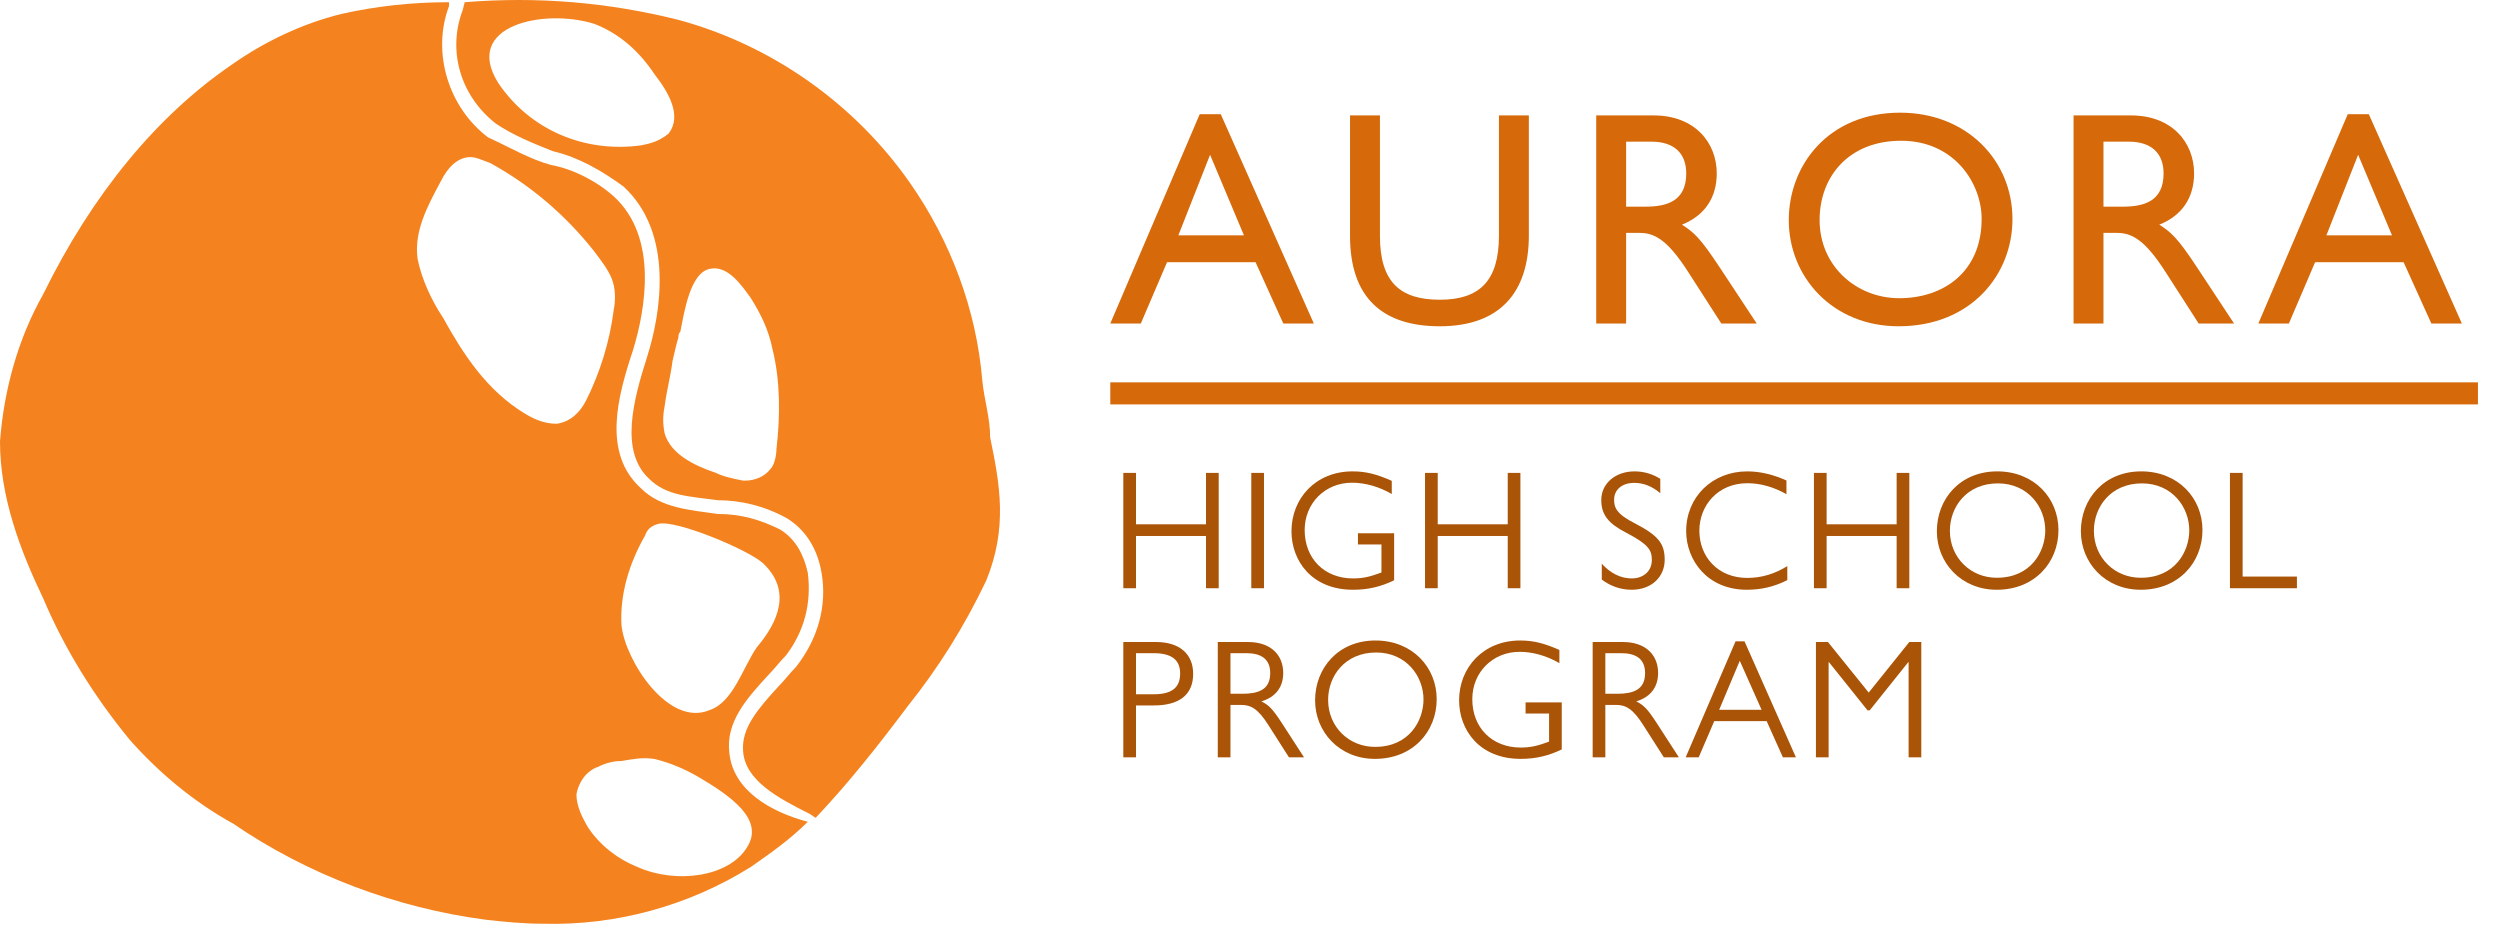 <svg width="340" height="129" viewBox="0 0 340 129" fill="none" xmlns="http://www.w3.org/2000/svg">
<line x1="151" y1="53.5" x2="337" y2="53.5" stroke="#D6690A" stroke-width="3"/>
<path d="M99.195 102.429C98.662 98.162 101.595 94.962 104.528 91.763C105.328 90.963 106.128 89.896 106.928 89.096C109.328 85.896 110.395 82.163 109.861 77.897C109.328 75.497 108.261 73.363 106.128 72.03C103.462 70.697 100.795 69.897 97.595 69.897C93.862 69.364 89.862 69.097 87.196 66.43C81.863 61.63 83.996 53.898 86.129 47.498C87.729 42.165 89.596 32.298 83.463 26.699C81.063 24.565 77.863 22.965 74.93 22.432C71.996 21.632 69.33 20.032 66.397 18.699C61.064 14.699 58.664 7.233 61.064 0.833V0.3C55.997 0.3 51.197 0.833 46.398 1.9C41.065 3.233 35.998 5.633 31.465 8.833C21.332 15.766 12.533 26.432 5.866 40.031C2.4 46.164 0.533 53.098 0 60.031C0 67.497 2.667 74.697 5.866 81.363C8.8 88.296 12.799 94.696 17.599 100.562C21.599 105.095 26.399 109.095 31.732 112.028C41.865 118.961 53.864 123.495 66.13 125.094C68.53 125.361 71.197 125.628 73.863 125.628C83.729 125.894 93.595 123.228 102.128 117.895C104.795 116.028 107.461 114.162 109.861 111.762C104.795 110.428 99.728 107.495 99.195 102.429ZM87.729 72.83C87.996 72.03 88.529 71.497 89.596 71.23C91.995 70.697 101.595 74.697 103.728 76.563C107.728 80.296 105.861 84.563 102.928 88.029C101.062 90.696 99.728 95.496 96.528 96.562C90.929 98.962 85.062 89.896 84.529 85.096C84.263 80.83 85.596 76.563 87.729 72.83ZM75.73 57.631C74.13 57.631 72.796 57.097 71.463 56.297C66.13 53.098 62.93 48.031 60.264 43.231C58.664 40.831 57.331 37.898 56.797 35.232C56.264 31.498 58.13 28.032 59.997 24.565C60.797 22.965 62.13 21.366 63.997 21.366C64.797 21.366 65.863 21.899 66.663 22.166C71.996 25.099 76.796 29.099 80.796 34.165C81.596 35.232 82.663 36.565 83.196 37.898C83.729 39.231 83.729 40.831 83.463 42.165C82.929 46.431 81.596 50.698 79.729 54.431C78.929 56.031 77.596 57.364 75.73 57.631ZM101.595 115.228C99.195 119.228 91.995 120.295 86.662 117.895C83.996 116.828 81.596 114.962 79.996 112.562C79.196 111.228 78.396 109.628 78.396 108.029C78.663 106.429 79.729 104.829 81.329 104.295C82.396 103.762 83.463 103.495 84.529 103.495C86.129 103.229 87.462 102.962 89.062 103.229C91.195 103.762 93.062 104.562 94.929 105.629C99.462 108.295 103.995 111.495 101.595 115.228Z" fill="#F4831F"/>
<path d="M133.594 51.764C132.794 42.165 129.328 32.832 123.728 24.832C116.262 14.166 105.062 6.166 92.263 2.7C82.663 0.3 73.064 -0.5 63.197 0.3L62.931 1.367C60.798 6.966 62.664 13.099 67.464 16.833C69.864 18.433 72.53 19.499 75.197 20.566C78.663 21.366 81.863 23.232 84.796 25.366C91.729 31.765 89.863 42.698 87.996 48.565C86.13 54.431 84.263 61.364 88.263 65.097C90.663 67.497 93.863 67.497 97.596 68.03C100.796 68.03 103.995 68.83 106.929 70.43C109.595 72.03 111.195 74.697 111.728 77.897C112.528 82.43 111.195 86.963 108.262 90.696C107.462 91.496 106.662 92.563 105.862 93.363C103.196 96.296 100.796 98.962 101.062 102.162C101.329 106.162 105.862 108.562 110.128 110.695L110.928 111.229C115.462 106.429 119.461 101.362 123.461 96.029C127.728 90.696 131.194 85.096 134.127 78.963C137.061 71.764 135.994 65.897 134.661 59.498C134.661 56.831 133.861 54.431 133.594 51.764ZM87.196 19.766C79.463 20.832 71.997 17.633 67.731 11.233C62.931 3.5 73.864 1.1 80.797 3.233C84.263 4.566 86.93 6.966 89.063 10.166C90.929 12.566 92.796 15.766 90.929 18.166C89.596 19.233 88.53 19.499 87.196 19.766ZM105.595 61.097C105.595 61.897 105.329 63.231 104.795 63.764C103.995 64.831 102.662 65.364 101.329 65.364H101.062C99.729 65.097 98.396 64.831 97.329 64.297C94.129 63.231 91.196 61.631 90.396 58.964C90.129 57.631 90.129 56.564 90.396 55.231C90.663 53.098 91.196 51.231 91.463 49.098C91.729 48.031 91.996 46.698 92.263 45.898C92.263 45.631 92.263 45.365 92.529 45.098C93.063 42.431 93.863 37.098 96.529 36.565C98.929 36.032 100.796 38.698 102.129 40.565C103.462 42.698 104.529 44.831 105.062 47.498C106.129 51.764 106.129 56.564 105.595 61.097Z" fill="#F4831F"/>
<path d="M246.967 103V87.314H248.6L254.143 94.191L259.663 87.314H261.296V103H259.571V90.051H259.525L254.281 96.606H253.982L248.738 90.051H248.692V103H246.967Z" fill="#AA5408"/>
<path d="M236.035 87.222H237.254L244.246 103H242.475L240.267 98.078H233.137L231.021 103H229.25L236.035 87.222ZM236.61 89.867L233.804 96.537H239.577L236.61 89.867Z" fill="#AA5408"/>
<path d="M216.601 103V87.314H220.718C223.869 87.314 225.502 89.131 225.502 91.523C225.502 93.478 224.444 94.812 222.535 95.387C223.547 95.916 224.007 96.33 225.295 98.308L228.331 103H226.284L223.524 98.676C222.075 96.376 221.109 95.87 219.775 95.87H218.326V103H216.601ZM218.326 94.352H219.936C222.098 94.352 223.731 93.823 223.731 91.546C223.731 89.614 222.489 88.832 220.488 88.832H218.326V94.352Z" fill="#AA5408"/>
<path d="M212.077 88.395V90.189C210.352 89.177 208.443 88.648 206.672 88.648C203.038 88.648 200.232 91.408 200.232 95.088C200.232 98.952 202.9 101.666 206.81 101.666C208.121 101.666 209.064 101.459 210.674 100.861V97.043H207.477V95.525H212.399V101.919C210.605 102.793 208.857 103.207 206.81 103.207C201.198 103.207 198.438 99.274 198.438 95.249C198.438 90.787 201.727 87.107 206.741 87.107C208.535 87.107 210.007 87.475 212.077 88.395Z" fill="#AA5408"/>
<path d="M187.064 87.107C192.078 87.107 195.39 90.741 195.39 95.088C195.39 99.481 192.17 103.207 186.995 103.207C182.119 103.207 178.853 99.504 178.853 95.249C178.853 90.879 181.981 87.107 187.064 87.107ZM187.156 88.74C182.878 88.74 180.624 91.983 180.624 95.18C180.624 98.883 183.499 101.597 187.018 101.574C191.687 101.574 193.596 97.963 193.596 95.134C193.596 91.96 191.25 88.74 187.156 88.74Z" fill="#AA5408"/>
<path d="M165.618 103V87.314H169.735C172.886 87.314 174.519 89.131 174.519 91.523C174.519 93.478 173.461 94.812 171.552 95.387C172.564 95.916 173.024 96.33 174.312 98.308L177.348 103H175.301L172.541 98.676C171.092 96.376 170.126 95.87 168.792 95.87H167.343V103H165.618ZM167.343 94.352H168.953C171.115 94.352 172.748 93.823 172.748 91.546C172.748 89.614 171.506 88.832 169.505 88.832H167.343V94.352Z" fill="#AA5408"/>
<path d="M152.771 87.314H157.233C160.361 87.314 162.27 88.901 162.27 91.638C162.27 94.559 160.292 95.939 156.934 95.939H154.496V103H152.771V87.314ZM154.496 88.832V94.421H156.888C159.533 94.421 160.499 93.386 160.499 91.592C160.499 89.821 159.441 88.832 156.888 88.832H154.496Z" fill="#AA5408"/>
<path d="M303.273 64.314H304.998V78.413H312.381V80H303.273V64.314Z" fill="#AA5408"/>
<path d="M291.209 64.107C296.223 64.107 299.535 67.741 299.535 72.088C299.535 76.481 296.315 80.207 291.14 80.207C286.264 80.207 282.998 76.504 282.998 72.249C282.998 67.879 286.126 64.107 291.209 64.107ZM291.301 65.74C287.023 65.74 284.769 68.983 284.769 72.18C284.769 75.883 287.644 78.597 291.163 78.574C295.832 78.574 297.741 74.963 297.741 72.134C297.741 68.96 295.395 65.74 291.301 65.74Z" fill="#AA5408"/>
<path d="M271.624 64.107C276.638 64.107 279.95 67.741 279.95 72.088C279.95 76.481 276.73 80.207 271.555 80.207C266.679 80.207 263.413 76.504 263.413 72.249C263.413 67.879 266.541 64.107 271.624 64.107ZM271.716 65.74C267.438 65.74 265.184 68.983 265.184 72.18C265.184 75.883 268.059 78.597 271.578 78.574C276.247 78.574 278.156 74.963 278.156 72.134C278.156 68.96 275.81 65.74 271.716 65.74Z" fill="#AA5408"/>
<path d="M246.696 64.314H248.421V71.306H257.943V64.314H259.668V80H257.943V72.893H248.421V80H246.696V64.314Z" fill="#AA5408"/>
<path d="M237.622 64.107C239.393 64.107 241.187 64.544 242.958 65.349V67.212C241.302 66.269 239.485 65.717 237.645 65.717C233.643 65.717 231.113 68.73 231.113 72.18C231.113 75.699 233.62 78.597 237.622 78.597C239.577 78.597 241.394 78.045 243.073 76.987V78.896C241.325 79.793 239.508 80.207 237.576 80.207C232.148 80.207 229.319 76.136 229.319 72.226C229.319 67.557 232.907 64.107 237.622 64.107Z" fill="#AA5408"/>
<path d="M222.304 64.107C223.523 64.107 224.742 64.452 225.8 65.119V67.074C224.719 66.154 223.546 65.671 222.258 65.671C220.602 65.671 219.521 66.591 219.521 67.948C219.521 68.983 219.774 69.88 222.373 71.191C225.616 72.87 226.398 73.997 226.398 76.136C226.398 78.459 224.604 80.207 221.913 80.207C220.418 80.207 219.038 79.724 217.842 78.827V76.665C219.015 77.953 220.395 78.666 221.913 78.666C223.5 78.666 224.65 77.677 224.65 76.159C224.65 74.825 224.213 74.043 221.177 72.456C218.716 71.191 217.773 69.995 217.773 67.994C217.773 65.763 219.682 64.107 222.304 64.107Z" fill="#AA5408"/>
<path d="M193.804 64.314H195.529V71.306H205.051V64.314H206.776V80H205.051V72.893H195.529V80H193.804V64.314Z" fill="#AA5408"/>
<path d="M189.28 65.395V67.189C187.555 66.177 185.646 65.648 183.875 65.648C180.241 65.648 177.435 68.408 177.435 72.088C177.435 75.952 180.103 78.666 184.013 78.666C185.324 78.666 186.267 78.459 187.877 77.861V74.043H184.68V72.525H189.602V78.919C187.808 79.793 186.06 80.207 184.013 80.207C178.401 80.207 175.641 76.274 175.641 72.249C175.641 67.787 178.93 64.107 183.944 64.107C185.738 64.107 187.21 64.475 189.28 65.395Z" fill="#AA5408"/>
<path d="M170.177 64.314H171.902V80H170.177V64.314Z" fill="#AA5408"/>
<path d="M152.771 64.314H154.496V71.306H164.018V64.314H165.743V80H164.018V72.893H154.496V80H152.771V64.314Z" fill="#AA5408"/>
<path d="M319.295 15.531H322.159L334.816 44H330.666L326.89 35.658H314.855L311.286 44H307.136L319.295 15.531ZM320.706 21.05L316.39 32.007H325.313L320.706 21.05Z" fill="#D6690A"/>
<path d="M282.004 15.697H289.806C295.45 15.697 298.396 19.432 298.396 23.582C298.396 26.86 296.778 29.309 293.665 30.554C295.325 31.633 296.114 32.297 298.853 36.447L303.833 44H299.019L294.537 37.028C291.673 32.546 289.889 31.674 287.897 31.674H286.071V44H282.004V15.697ZM286.071 19.266V28.105H288.685C291.632 28.105 294.246 27.358 294.246 23.582C294.246 20.843 292.586 19.266 289.515 19.266H286.071Z" fill="#D6690A"/>
<path d="M258.422 15.323C267.427 15.323 273.694 21.756 273.694 29.807C273.694 37.36 268.05 44.373 258.214 44.373C249.25 44.373 243.274 37.692 243.274 29.931C243.274 22.544 248.586 15.323 258.422 15.323ZM258.546 19.142C251.533 19.142 247.466 23.914 247.466 29.931C247.466 36.198 252.487 40.556 258.297 40.556C264.315 40.556 269.502 36.986 269.502 29.765C269.502 24.951 265.809 19.142 258.546 19.142Z" fill="#D6690A"/>
<path d="M217.085 15.697H224.887C230.531 15.697 233.478 19.432 233.478 23.582C233.478 26.86 231.859 29.309 228.747 30.554C230.407 31.633 231.195 32.297 233.934 36.447L238.914 44H234.1L229.618 37.028C226.755 32.546 224.97 31.674 222.978 31.674H221.152V44H217.085V15.697ZM221.152 19.266V28.105H223.767C226.713 28.105 229.328 27.358 229.328 23.582C229.328 20.843 227.668 19.266 224.597 19.266H221.152Z" fill="#D6690A"/>
<path d="M183.604 15.697H187.671V32.09C187.671 38.356 190.41 40.763 195.805 40.763C201.2 40.763 203.856 38.231 203.856 32.048V15.697H207.923V32.048C207.923 39.767 203.981 44.373 195.805 44.373C187.962 44.373 183.604 40.431 183.604 32.09V15.697Z" fill="#D6690A"/>
<path d="M163.16 15.531H166.023L178.681 44H174.531L170.754 35.658H158.719L155.15 44H151L163.16 15.531ZM164.571 21.05L160.255 32.007H169.177L164.571 21.05Z" fill="#D6690A"/>
</svg>

